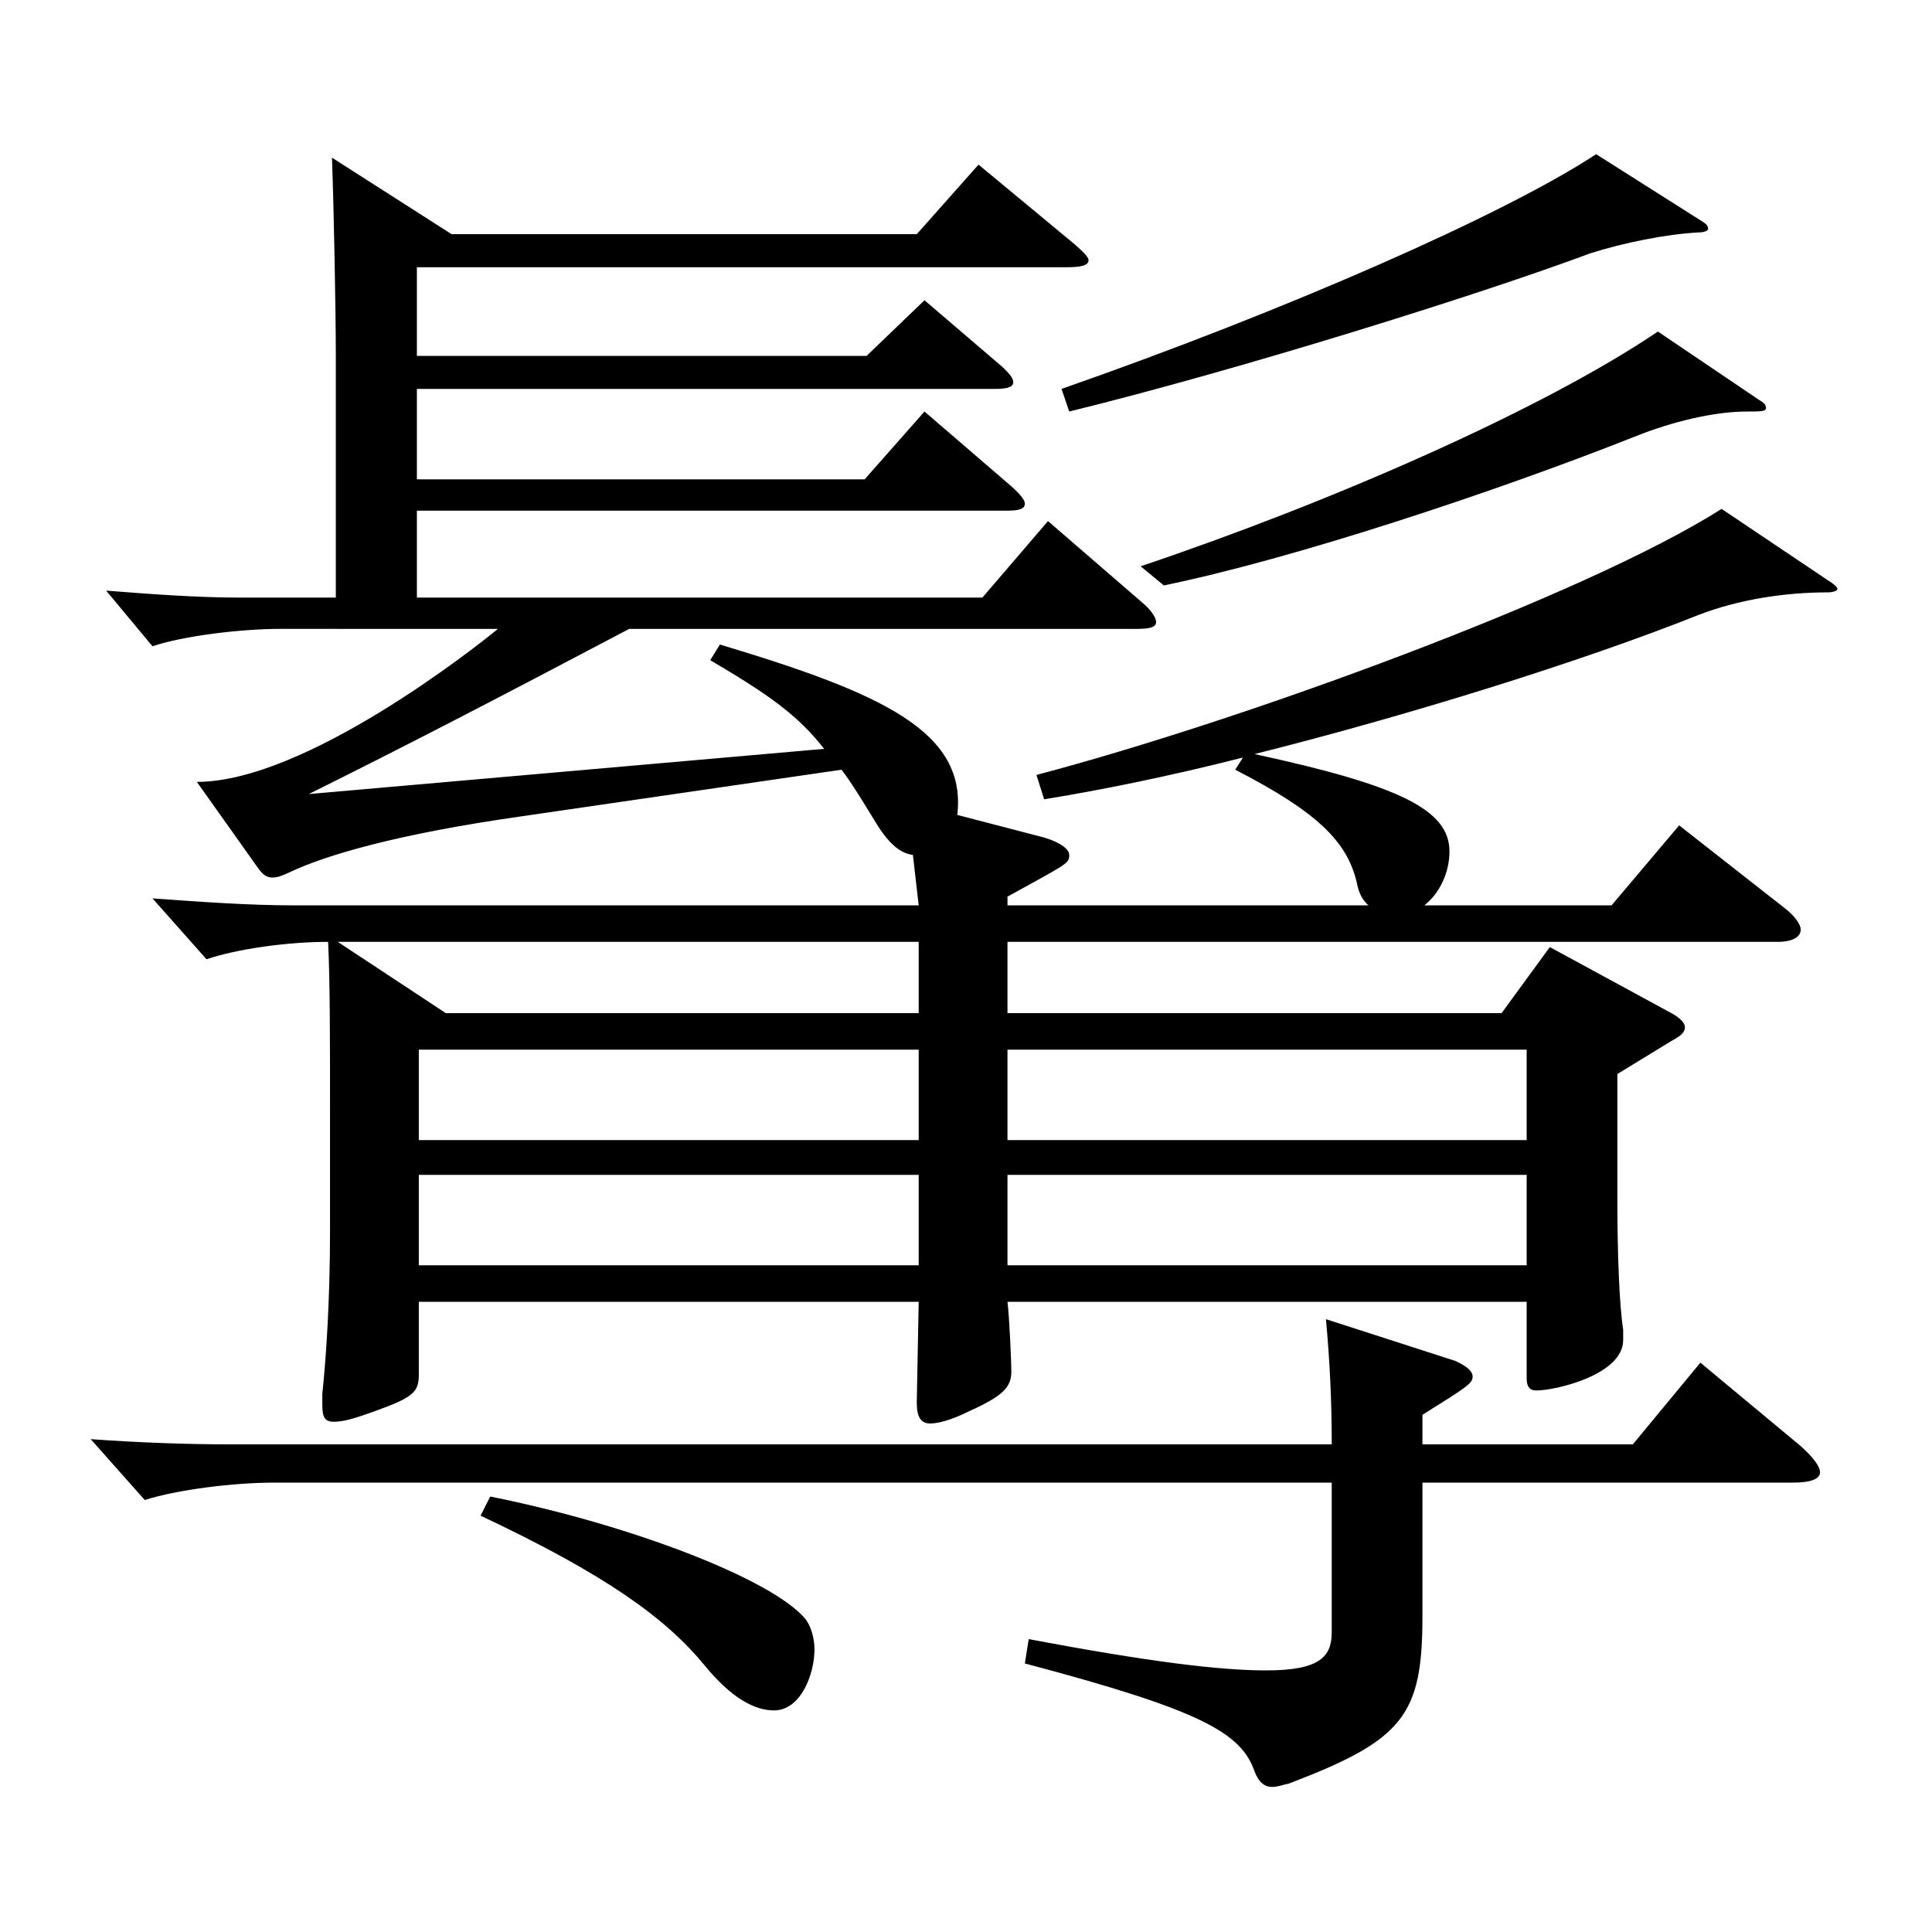 <?xml version="1.0" encoding="utf-8"?>
<!-- Generator: Adobe Illustrator 16.0.0, SVG Export Plug-In . SVG Version: 6.00 Build 0)  -->
<!DOCTYPE svg PUBLIC "-//W3C//DTD SVG 1.1//EN" "http://www.w3.org/Graphics/SVG/1.1/DTD/svg11.dtd">
<svg version="1.1" id="图层_1" xmlns="http://www.w3.org/2000/svg" xmlns:xlink="http://www.w3.org/1999/xlink" x="0px" y="0px"
	 width="1000px" height="1000px" viewBox="0 0 1000 1000" enable-background="new 0 0 1000 1000" xml:space="preserve">
<path d="M736.254,767.404v69.3c0,51.3-9.99,63.899-68.931,86.399c-3.996,0.899-5.994,1.8-8.991,1.8c-3.995,0-6.992-2.7-8.99-8.1
	c-6.993-19.8-26.973-31.5-118.881-55.8l1.998-12.6c61.938,11.699,98.9,16.199,122.877,16.199c27.972,0,33.966-7.199,33.966-19.8
	v-77.399H141.854c-20.979,0-49.95,3.6-66.933,9l-27.972-31.5c24.975,1.8,49.949,2.7,72.926,2.7h569.427
	c0-22.5-0.999-43.199-2.997-64.8l66.933,21.601c5.993,2.699,8.99,5.399,8.99,8.1c0,3.6-2.997,5.399-25.974,19.8v15.3h108.891
	l34.965-42.3l51.947,43.2c6.993,6.3,9.99,10.8,9.99,13.5c0,3.6-4.995,5.399-13.986,5.399H736.254z M708.282,468.606
	c-2.997-2.7-4.995-6.3-5.994-11.7c-4.995-21.6-20.979-36.899-62.937-58.499l3.996-6.3c-38.961,9.899-74.925,17.1-102.896,21.6
	l-3.996-12.601c105.894-27.899,283.714-92.699,354.643-137.699l54.944,36.9c2.997,1.8,4.995,3.6,4.995,4.5
	c0,0.899-1.998,1.8-4.995,1.8c-21.978,0-45.953,3.6-66.932,11.7c-60.939,24.3-150.849,52.199-229.769,71.999
	c74.924,16.2,100.898,28.8,100.898,50.4c0,10.8-4.995,21.6-12.987,27.899h96.902l34.965-41.399l53.945,42.3
	c5.994,4.5,8.991,9,8.991,11.699c0,3.601-3.996,6.3-11.988,6.3H521.471v36.9h255.742l24.975-34.2l62.937,34.2
	c4.995,2.7,6.993,5.399,6.993,7.2c0,2.699-1.998,4.5-6.993,7.199l-27.972,17.101v65.699c0,27,0.999,54,2.997,66.6v5.399
	c0,18-34.965,26.101-44.955,26.101c-3.996,0-4.995-2.7-4.995-6.301v-39.6H521.471c0.999,8.101,1.998,31.5,1.998,36
	c0,8.1-3.996,12.6-21.979,20.7c-8.99,4.5-15.983,6.3-19.979,6.3c-4.995,0-6.993-3.6-6.993-10.8l0.999-52.2H216.777v37.8
	c0,9-2.997,11.7-22.977,18.9c-9.99,3.6-15.983,5.399-20.979,5.399s-5.994-2.699-5.994-9v-5.399c1.998-18.9,3.996-48.6,3.996-84.6
	v-63.899c0-31.5,0-66.6-0.999-85.5c-20.979,0-46.953,3.601-62.937,9l-27.972-31.499c24.975,1.8,49.949,3.6,72.926,3.6h323.674
	l-2.997-26.1c-6.992-0.9-12.986-6.3-19.979-18c-4.995-8.1-11.988-19.8-16.983-26.1l-166.831,24.3
	c-62.937,9-99.899,19.8-118.881,28.8c-3.995,1.8-5.993,2.7-8.99,2.7s-4.995-1.801-6.993-4.5l-31.968-45
	c55.943,0,143.854-69.3,155.843-79.199H144.851c-19.98,0-49.95,3.6-65.934,9L54.94,305.707c22.978,1.801,46.953,3.601,68.931,3.601
	h49.95v-125.1c0-22.5-0.999-75.6-1.998-102.6l61.938,39.601h240.757l31.968-36l49.95,41.399c3.996,3.601,6.992,6.3,6.992,8.101
	c0,2.699-3.995,3.6-10.988,3.6H215.778v45.899h232.766l29.97-28.8l39.96,34.2c3.996,3.6,5.994,6.3,5.994,8.1
	c0,2.7-2.997,3.6-9.99,3.6H215.778v46.8h231.767l30.969-35.1l44.955,38.7c4.995,4.5,6.992,7.199,6.992,9c0,2.699-2.996,3.6-8.99,3.6
	H215.778v45h292.705l33.966-39.6l49.95,43.199c3.995,3.601,5.993,7.2,5.993,9c0,2.7-2.997,3.601-9.989,3.601H325.668
	c-69.93,36.899-116.882,61.199-165.833,85.499l266.731-23.399c-13.986-18-29.97-28.8-58.94-45.9l4.994-8.1
	c83.916,25.2,127.871,45,122.877,88.199l44.954,11.7c8.991,2.7,12.987,6.3,12.987,9c0,4.5-0.999,4.5-31.968,21.6v4.5H708.282z
	 M230.764,524.406h244.753v-36.9H174.82L230.764,524.406z M475.517,543.306H216.777v46.8h258.739V543.306z M216.777,608.105v46.8
	h258.739v-46.8H216.777z M253.74,774.604c71.928,14.399,144.854,42.3,162.836,62.999c2.997,3.601,4.995,9.9,4.995,16.2
	c0,12.6-6.993,31.5-20.979,31.5c-9.99,0-21.979-6.3-35.964-23.4c-19.98-24.3-50.949-46.799-115.884-77.399L253.74,774.604z
	 M790.199,590.105v-46.8H521.471v46.8H790.199z M790.199,654.905v-46.8H521.471v46.8H790.199z M880.109,114.009
	c2.996,1.8,3.995,2.7,3.995,4.5c0,0.899-1.998,1.8-4.994,1.8c-16.983,0.9-38.961,5.4-55.944,10.8
	c-57.941,21.6-181.816,60.3-269.728,81.899l-3.996-11.7c115.883-40.499,228.77-89.999,276.721-121.499L880.109,114.009z
	 M910.079,206.708c2.997,1.8,3.995,2.7,3.995,4.5s-2.996,1.8-9.989,1.8c-16.983,0-38.961,5.4-56.942,12.6
	c-74.925,29.7-178.82,63.9-244.754,77.4l-11.987-9.9c98.9-33.3,207.79-80.999,267.729-121.499L910.079,206.708z"/>
</svg>
